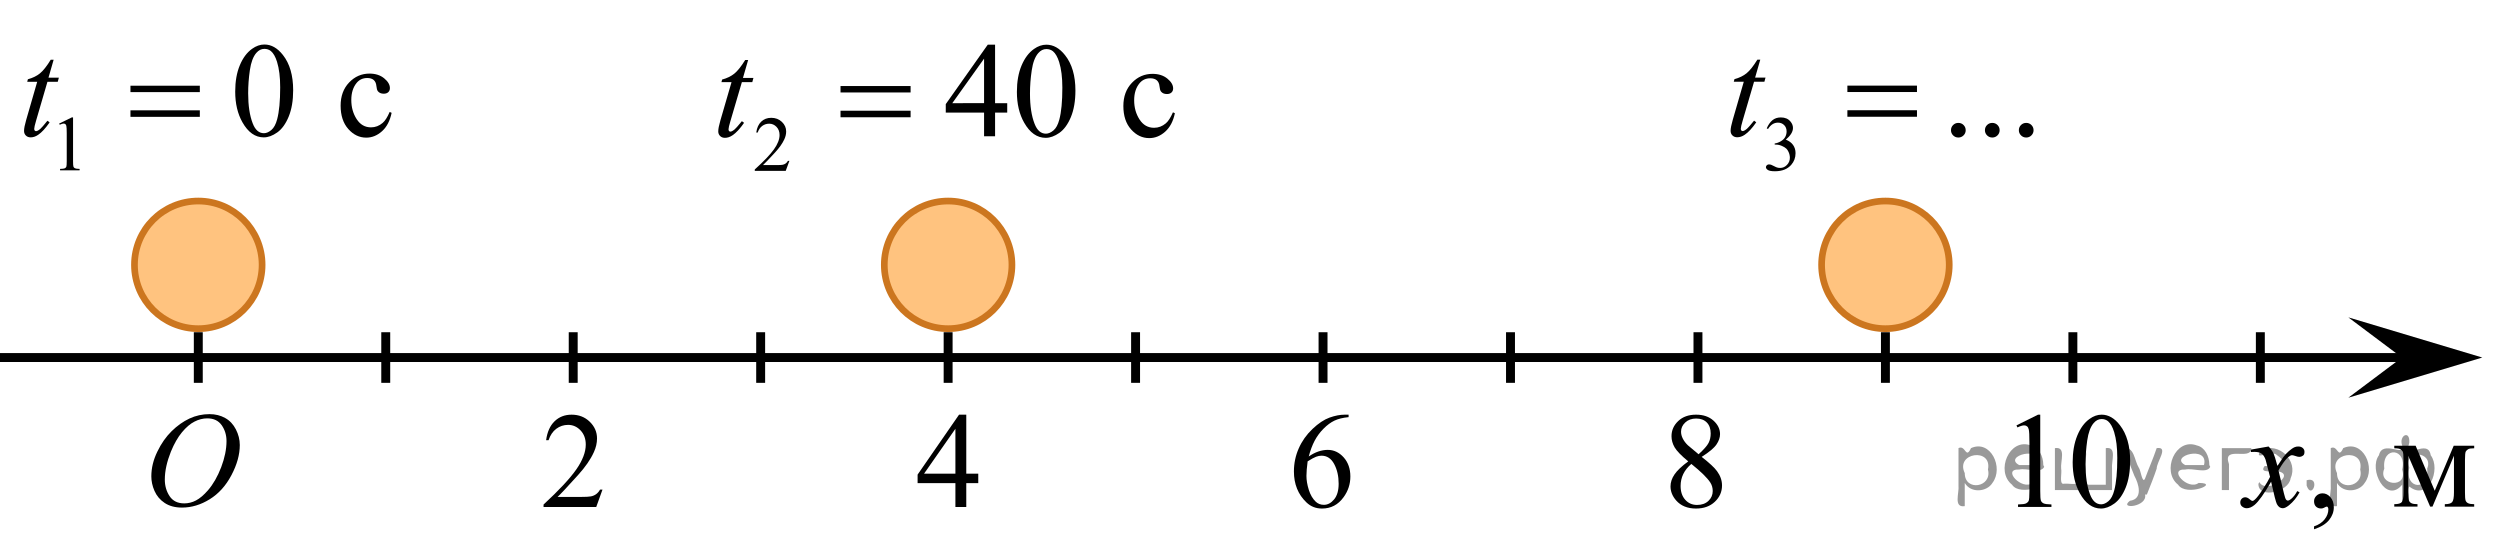 <?xml version="1.0" encoding="utf-8"?>
<!-- Generator: Adobe Illustrator 27.2.0, SVG Export Plug-In . SVG Version: 6.00 Build 0)  -->
<svg version="1.1" id="Слой_1" xmlns="http://www.w3.org/2000/svg" xmlns:xlink="http://www.w3.org/1999/xlink" x="0px" y="0px"
	 width="280.061px" height="62.301px" viewBox="0 0 280.061 62.301" enable-background="new 0 0 280.061 62.301"
	 xml:space="preserve">
<line fill="none" stroke="#000000" stroke-miterlimit="10" x1="0" y1="40.053" x2="272.34" y2="40.053"/>
<line fill="none" stroke="#000000" stroke-miterlimit="10" x1="22.213" y1="42.887" x2="22.213" y2="37.218"/>
<line fill="none" stroke="#000000" stroke-miterlimit="10" x1="43.213" y1="42.887" x2="43.213" y2="37.218"/>
<line fill="none" stroke="#000000" stroke-miterlimit="10" x1="64.213" y1="42.887" x2="64.213" y2="37.218"/>
<line fill="none" stroke="#000000" stroke-miterlimit="10" x1="85.213" y1="42.887" x2="85.213" y2="37.218"/>
<line fill="none" stroke="#000000" stroke-miterlimit="10" x1="106.213" y1="42.887" x2="106.213" y2="37.218"/>
<line fill="none" stroke="#000000" stroke-miterlimit="10" x1="127.213" y1="42.887" x2="127.213" y2="37.218"/>
<line fill="none" stroke="#000000" stroke-miterlimit="10" x1="148.213" y1="42.887" x2="148.213" y2="37.218"/>
<line fill="none" stroke="#000000" stroke-miterlimit="10" x1="169.213" y1="42.887" x2="169.213" y2="37.218"/>
<line fill="none" stroke="#000000" stroke-miterlimit="10" x1="190.213" y1="42.887" x2="190.213" y2="37.218"/>
<line fill="none" stroke="#000000" stroke-miterlimit="10" x1="211.213" y1="42.887" x2="211.213" y2="37.218"/>
<line fill="none" stroke="#000000" stroke-miterlimit="10" x1="232.213" y1="42.887" x2="232.213" y2="37.218"/>
<line fill="none" stroke="#000000" stroke-miterlimit="10" x1="253.213" y1="42.887" x2="253.213" y2="37.218"/>
<polygon points="269.072,40.053 263.071,35.553 278.078,40.053 263.071,44.553 "/>
<g>
	<g>
		<g>
			<g>
				<g>
					<g>
						<g>
							<g>
								<g>
									<g>
										<g>
											<g>
												<g>
													<defs>
														<rect id="SVGID_1_" x="100.031" y="42.886" width="12.363" height="16.699"/>
													</defs>
													<clipPath id="SVGID_00000106147336070577302770000012192697552032222608_">
														<use xlink:href="#SVGID_1_"  overflow="visible"/>
													</clipPath>
													<g clip-path="url(#SVGID_00000106147336070577302770000012192697552032222608_)">
														<g enable-background="new    ">
															<path d="M109.589,53.062v1.062h-1.343v2.676h-1.217V54.123h-4.235V53.167l4.641-6.712h0.811v6.606
																H109.589z M107.029,53.062v-5.029l-3.512,5.029H107.029z"/>
														</g>
													</g>
												</g>
											</g>
										</g>
									</g>
								</g>
							</g>
						</g>
					</g>
				</g>
			</g>
		</g>
	</g>
</g>
<g>
	<g>
		<g>
			<g>
				<g>
					<g>
						<g>
							<g>
								<g>
									<g>
										<g>
											<g>
												<g>
													<defs>
														
															<rect id="SVGID_00000101088441283443220090000010112274905610143643_" x="142.031" y="42.887" width="12.363" height="18.08"/>
													</defs>
													<clipPath id="SVGID_00000118371821600624714460000015436273568924342205_">
														<use xlink:href="#SVGID_00000101088441283443220090000010112274905610143643_"  overflow="visible"/>
													</clipPath>
													<g clip-path="url(#SVGID_00000118371821600624714460000015436273568924342205_)">
														<g enable-background="new    ">
															<path d="M151.076,46.454v0.276c-0.649,0.065-1.179,0.195-1.59,0.392
																c-0.411,0.197-0.816,0.497-1.217,0.9s-0.733,0.853-0.996,1.348
																c-0.263,0.496-0.483,1.085-0.661,1.767c0.709-0.493,1.419-0.739,2.132-0.739
																c0.684,0,1.276,0.279,1.778,0.837c0.501,0.558,0.752,1.274,0.752,2.15
																c0,0.847-0.253,1.619-0.76,2.315c-0.61,0.847-1.417,1.27-2.42,1.27
																c-0.684,0-1.264-0.23-1.741-0.688c-0.935-0.892-1.402-2.047-1.402-3.466
																c0-0.906,0.179-1.768,0.539-2.584c0.359-0.816,0.872-1.541,1.538-2.174
																c0.666-0.632,1.305-1.058,1.915-1.277c0.61-0.219,1.178-0.328,1.705-0.328H151.076z M146.487,51.682
																c-0.089,0.673-0.133,1.216-0.133,1.629c0,0.477,0.087,0.997,0.262,1.558
																c0.174,0.56,0.434,1.004,0.778,1.333c0.251,0.234,0.556,0.351,0.915,0.351
																c0.428,0,0.81-0.204,1.147-0.612s0.506-0.991,0.506-1.748c0-0.852-0.168-1.588-0.502-2.211
																c-0.335-0.622-0.809-0.934-1.424-0.934c-0.187,0-0.388,0.04-0.602,0.12
																C147.221,51.246,146.905,51.418,146.487,51.682z"/>
														</g>
													</g>
												</g>
											</g>
										</g>
									</g>
								</g>
							</g>
						</g>
					</g>
				</g>
			</g>
		</g>
	</g>
</g>
<g>
	<g>
		<g>
			<g>
				<g>
					<g>
						<g>
							<g>
								<g>
									<g>
										<g>
											<g>
												<g>
													<defs>
														
															<rect id="SVGID_00000121269669707965112210000002941175759173087407_" x="184.418" y="42.887" width="12.355" height="18.08"/>
													</defs>
													<clipPath id="SVGID_00000057120484571715843150000010305411474192818055_">
														<use xlink:href="#SVGID_00000121269669707965112210000002941175759173087407_"  overflow="visible"/>
													</clipPath>
													<g clip-path="url(#SVGID_00000057120484571715843150000010305411474192818055_)">
														<g enable-background="new    ">
															<path d="M189.124,51.688c-0.792-0.657-1.303-1.185-1.531-1.583s-0.343-0.811-0.343-1.24
																c0-0.657,0.251-1.224,0.753-1.699c0.501-0.476,1.168-0.713,1.999-0.713c0.807,0,1.456,0.222,1.947,0.664
																c0.492,0.443,0.738,0.949,0.738,1.517c0,0.379-0.133,0.765-0.398,1.157
																c-0.266,0.394-0.819,0.857-1.66,1.39c0.866,0.678,1.438,1.21,1.719,1.599
																c0.374,0.508,0.561,1.043,0.561,1.605c0,0.712-0.269,1.321-0.805,1.826
																c-0.536,0.506-1.239,0.759-2.11,0.759c-0.949,0-1.69-0.302-2.221-0.904
																c-0.423-0.482-0.634-1.011-0.634-1.583c0-0.448,0.148-0.893,0.446-1.334
																C187.883,52.707,188.395,52.221,189.124,51.688z M189.471,51.972c-0.408,0.349-0.711,0.729-0.907,1.139
																c-0.197,0.411-0.295,0.856-0.295,1.333c0,0.643,0.173,1.157,0.519,1.543s0.788,0.579,1.324,0.579
																c0.531,0,0.957-0.152,1.276-0.456c0.32-0.304,0.479-0.672,0.479-1.105
																c0-0.358-0.093-0.68-0.28-0.964C191.239,53.513,190.533,52.823,189.471,51.972z M190.282,50.889
																c0.59-0.538,0.964-0.963,1.121-1.273c0.158-0.311,0.236-0.664,0.236-1.058
																c0-0.522-0.144-0.932-0.435-1.228c-0.29-0.296-0.685-0.444-1.188-0.444s-0.91,0.147-1.225,0.44
																c-0.315,0.294-0.473,0.638-0.473,1.031c0,0.259,0.065,0.518,0.196,0.776
																c0.13,0.26,0.315,0.506,0.557,0.74L190.282,50.889z"/>
														</g>
													</g>
												</g>
											</g>
										</g>
									</g>
								</g>
							</g>
						</g>
					</g>
				</g>
			</g>
		</g>
	</g>
</g>
<g>
	<g>
		<g>
			<g>
				<g>
					<g>
						<g>
							<g>
								<g>
									<g>
										<g>
											<g>
												<g>
													<defs>
														
															<rect id="SVGID_00000090987635379909655300000001433310132445995913_" x="223.286" y="42.888" width="19.13" height="18.078"/>
													</defs>
													<clipPath id="SVGID_00000103974212982204366400000000857093496635376317_">
														<use xlink:href="#SVGID_00000090987635379909655300000001433310132445995913_"  overflow="visible"/>
													</clipPath>
													<g clip-path="url(#SVGID_00000103974212982204366400000000857093496635376317_)">
														<g enable-background="new    ">
															<path d="M225.893,47.653l2.422-1.202h0.242v8.552c0,0.567,0.023,0.921,0.069,1.06
																c0.047,0.14,0.144,0.247,0.29,0.321c0.147,0.074,0.445,0.117,0.895,0.127v0.276h-3.743v-0.276
																c0.47-0.01,0.773-0.051,0.91-0.123s0.232-0.169,0.286-0.291s0.081-0.487,0.081-1.095v-5.468
																c0-0.736-0.024-1.21-0.073-1.419c-0.034-0.159-0.097-0.276-0.188-0.351
																c-0.091-0.075-0.199-0.112-0.326-0.112c-0.182,0-0.434,0.077-0.757,0.231L225.893,47.653z"/>
															<path d="M232.19,51.784c0-1.155,0.172-2.15,0.515-2.984c0.342-0.834,0.797-1.455,1.365-1.863
																c0.44-0.324,0.895-0.485,1.365-0.485c0.763,0,1.448,0.396,2.055,1.188
																c0.759,0.981,1.138,2.311,1.138,3.988c0,1.175-0.166,2.174-0.499,2.995s-0.757,1.418-1.273,1.789
																s-1.015,0.557-1.494,0.557c-0.949,0-1.739-0.57-2.37-1.711
																C232.457,54.296,232.19,53.139,232.19,51.784z M233.63,51.971c0,1.395,0.168,2.532,0.506,3.413
																c0.279,0.742,0.695,1.113,1.248,1.113c0.265,0,0.538-0.121,0.822-0.362
																c0.283-0.241,0.499-0.646,0.645-1.214c0.226-0.856,0.338-2.064,0.338-3.623
																c0-1.154-0.117-2.118-0.352-2.891c-0.176-0.572-0.403-0.978-0.683-1.217
																c-0.2-0.164-0.442-0.247-0.727-0.247c-0.333,0-0.629,0.152-0.888,0.456
																c-0.352,0.413-0.593,1.063-0.72,1.949C233.693,50.235,233.63,51.109,233.63,51.971z"/>
														</g>
													</g>
												</g>
											</g>
										</g>
									</g>
								</g>
							</g>
						</g>
					</g>
				</g>
			</g>
		</g>
	</g>
</g>
<g>
	<g>
		<g>
			<defs>
				
					<rect id="SVGID_00000068650363756878177240000001387924419928668818_" x="58.032" y="42.887" width="12.361" height="16.697"/>
			</defs>
			<clipPath id="SVGID_00000058570322442168908880000015973846695130215820_">
				<use xlink:href="#SVGID_00000068650363756878177240000001387924419928668818_"  overflow="visible"/>
			</clipPath>
			<g clip-path="url(#SVGID_00000058570322442168908880000015973846695130215820_)">
				<g enable-background="new    ">
					<path d="M67.494,54.847l-0.701,1.95H60.891v-0.276c1.736-1.605,2.958-2.915,3.667-3.932
						s1.062-1.945,1.062-2.787c0-0.644-0.194-1.171-0.583-1.585c-0.389-0.413-0.854-0.62-1.395-0.62
						c-0.492,0-0.933,0.145-1.324,0.438c-0.391,0.291-0.68,0.719-0.867,1.281h-0.273
						c0.123-0.922,0.439-1.629,0.948-2.122c0.509-0.494,1.145-0.74,1.907-0.74c0.811,0,1.489,0.264,2.033,0.792
						s0.815,1.151,0.815,1.868c0,0.514-0.118,1.027-0.354,1.54c-0.364,0.808-0.954,1.662-1.77,2.563
						c-1.225,1.355-1.99,2.173-2.294,2.451h2.612c0.531,0,0.903-0.019,1.118-0.06
						c0.214-0.04,0.407-0.121,0.579-0.243c0.172-0.122,0.322-0.295,0.45-0.519H67.494z"/>
				</g>
			</g>
		</g>
	</g>
</g>
<g>
	<g>
		<g>
			<g>
				<g>
					<g>
						<g>
							<g>
								<g>
									<g>
										<g>
											<g>
												<g>
													<g>
														<g>
															<g>
																<g>
																	<g>
																		<g>
																			<g>
																				<g>
																					<g>
																						<g>
																							<g>
																								<defs>
																									
																										<rect id="SVGID_00000100349542932173401260000002414313914290812840_" x="13.994" y="42.887" width="16.438" height="17.871"/>
																								</defs>
																								<clipPath id="SVGID_00000151539189371165188730000000021757306364437166_">
																									<use xlink:href="#SVGID_00000100349542932173401260000002414313914290812840_"  overflow="visible"/>
																								</clipPath>
																								<g clip-path="url(#SVGID_00000151539189371165188730000000021757306364437166_)">
																									<path d="M23.468,46.393c0.661,0,1.248,0.146,1.758,0.435c0.521,0.287,0.91,0.714,1.199,1.274
																										c0.288,0.563,0.438,1.147,0.438,1.754c0,1.071-0.313,2.197-0.938,3.377
																										c-0.621,1.182-1.434,2.078-2.434,2.697c-1,0.62-2.035,0.932-3.104,0.932c-0.771,0-1.414-0.172-1.933-0.514
																										c-0.521-0.343-0.899-0.794-1.147-1.354c-0.246-0.562-0.354-1.104-0.354-1.634
																										c0-0.937,0.228-1.856,0.675-2.771c0.438-0.913,0.979-1.676,1.604-2.289
																										c0.623-0.612,1.288-1.084,1.992-1.414C21.925,46.559,22.675,46.393,23.468,46.393z M23.218,46.867
																										c-0.479,0-0.973,0.123-1.438,0.367c-0.479,0.242-0.938,0.643-1.396,1.193
																										c-0.461,0.555-0.876,1.279-1.244,2.178c-0.438,1.104-0.677,2.145-0.677,3.121
																										c0,0.698,0.179,1.317,0.535,1.856c0.358,0.539,0.908,0.81,1.646,0.81c0.441,0,0.896-0.109,1.313-0.33
																										c0.43-0.225,0.875-0.604,1.343-1.14c0.584-0.675,1.073-1.535,1.479-2.581
																										c0.396-1.046,0.596-2.021,0.596-2.928c0-0.669-0.181-1.264-0.537-1.776
																										C24.473,47.125,23.95,46.867,23.218,46.867z"/>
																								</g>
																							</g>
																						</g>
																					</g>
																				</g>
																			</g>
																		</g>
																	</g>
																</g>
															</g>
														</g>
													</g>
												</g>
											</g>
										</g>
									</g>
								</g>
							</g>
						</g>
					</g>
				</g>
			</g>
		</g>
	</g>
</g>
<g>
	<defs>
		<polygon id="SVGID_00000022534041968676289820000012315628113337289919_" points="0,22.087 46.851,22.087 46.851,0.076 
			0,0.076 0,22.087 		"/>
	</defs>
	<clipPath id="SVGID_00000165224255659473333330000011533321409723111579_">
		<use xlink:href="#SVGID_00000022534041968676289820000012315628113337289919_"  overflow="visible"/>
	</clipPath>
	<g clip-path="url(#SVGID_00000165224255659473333330000011533321409723111579_)">
		<path d="M6.626,13.844l1.415-0.69h0.142v4.903c0,0.325,0.014,0.528,0.041,0.608
			c0.027,0.08,0.084,0.142,0.169,0.184c0.085,0.043,0.26,0.067,0.523,0.073v0.158H6.729v-0.158
			c0.274-0.006,0.452-0.029,0.532-0.07c0.08-0.042,0.136-0.098,0.168-0.167c0.031-0.07,0.047-0.279,0.047-0.628
			v-3.135c0-0.422-0.015-0.693-0.043-0.814c-0.02-0.091-0.057-0.158-0.109-0.201
			c-0.053-0.043-0.117-0.065-0.191-0.065c-0.106,0-0.253,0.045-0.442,0.133L6.626,13.844z"/>
	</g>
	<g clip-path="url(#SVGID_00000165224255659473333330000011533321409723111579_)">
		<path d="M26.349,10.261c0-1.143,0.172-2.127,0.518-2.952c0.345-0.825,0.804-1.44,1.377-1.844
			c0.444-0.32,0.903-0.479,1.377-0.479c0.77,0,1.46,0.392,2.073,1.175c0.765,0.97,1.147,2.285,1.147,3.945
			c0,1.162-0.168,2.15-0.503,2.963s-0.764,1.402-1.284,1.77s-1.022,0.551-1.506,0.551
			c-0.958,0-1.754-0.565-2.391-1.692C26.618,12.746,26.349,11.601,26.349,10.261z M27.8,10.445
			c0,1.379,0.17,2.505,0.51,3.377c0.281,0.733,0.701,1.101,1.258,1.101c0.267,0,0.543-0.119,0.829-0.358
			c0.286-0.238,0.503-0.639,0.651-1.2c0.227-0.848,0.34-2.042,0.34-3.584c0-1.143-0.118-2.096-0.355-2.859
			c-0.177-0.566-0.407-0.968-0.688-1.204c-0.203-0.163-0.447-0.244-0.733-0.244c-0.335,0-0.634,0.15-0.895,0.45
			c-0.355,0.409-0.597,1.052-0.725,1.929C27.864,8.729,27.8,9.593,27.8,10.445z"/>
		<path d="M43.871,12.64c-0.183,0.892-0.54,1.578-1.073,2.058c-0.533,0.48-1.123,0.721-1.769,0.721
			c-0.769,0-1.441-0.322-2.013-0.968s-0.858-1.518-0.858-2.616c0-1.063,0.317-1.928,0.951-2.593
			c0.634-0.665,1.395-0.998,2.283-0.998c0.666,0,1.214,0.177,1.643,0.528c0.429,0.352,0.644,0.718,0.644,1.098
			c0,0.188-0.06,0.339-0.182,0.454c-0.121,0.116-0.29,0.174-0.507,0.174c-0.291,0-0.511-0.094-0.659-0.281
			c-0.084-0.102-0.14-0.3-0.167-0.591c-0.027-0.29-0.127-0.512-0.3-0.665c-0.173-0.147-0.412-0.222-0.718-0.222
			c-0.494,0-0.891,0.183-1.192,0.547c-0.399,0.483-0.599,1.121-0.599,1.914c0,0.808,0.198,1.52,0.596,2.139
			c0.397,0.618,0.934,0.928,1.61,0.928c0.483,0,0.917-0.165,1.302-0.495c0.272-0.227,0.536-0.638,0.792-1.234
			L43.871,12.64z"/>
	</g>
	<g clip-path="url(#SVGID_00000165224255659473333330000011533321409723111579_)">
		<path d="M6.009,6.691L5.432,8.701h1.162L6.468,9.167H5.313l-1.273,4.359c-0.138,0.468-0.207,0.771-0.207,0.909
			c0,0.084,0.019,0.147,0.059,0.192c0.04,0.044,0.086,0.066,0.141,0.066c0.123,0,0.286-0.087,0.488-0.259
			c0.119-0.099,0.382-0.401,0.792-0.909l0.244,0.185c-0.454,0.66-0.883,1.126-1.288,1.397
			c-0.276,0.188-0.555,0.281-0.836,0.281c-0.217,0-0.395-0.068-0.533-0.203c-0.138-0.136-0.207-0.31-0.207-0.521
			c0-0.266,0.079-0.672,0.237-1.219L4.166,9.167H3.049l0.074-0.288c0.543-0.147,0.994-0.368,1.355-0.661
			S5.239,7.416,5.684,6.691H6.009z"/>
	</g>
	<g clip-path="url(#SVGID_00000165224255659473333330000011533321409723111579_)">
		<path d="M14.615,9.602h7.771v0.717h-7.771V9.602z M14.615,12.359h7.771v0.731h-7.771V12.359z"/>
	</g>
</g>
<g>
	<defs>
		<polygon id="SVGID_00000088835027865327902940000001455464579005078656_" points="191.168,22.087 231.257,22.087 
			231.257,0.076 191.168,0.076 191.168,22.087 		"/>
	</defs>
	<clipPath id="SVGID_00000004513819088426367780000000620026450378121130_">
		<use xlink:href="#SVGID_00000088835027865327902940000001455464579005078656_"  overflow="visible"/>
	</clipPath>
	<g clip-path="url(#SVGID_00000004513819088426367780000000620026450378121130_)">
		<path d="M197.918,14.38c0.166-0.392,0.377-0.693,0.631-0.906s0.569-0.319,0.948-0.319
			c0.468,0,0.826,0.151,1.076,0.454c0.19,0.226,0.284,0.467,0.284,0.724c0,0.423-0.268,0.859-0.801,1.31
			c0.358,0.14,0.63,0.34,0.814,0.6c0.184,0.26,0.275,0.565,0.275,0.916c0,0.503-0.161,0.939-0.482,1.307
			c-0.419,0.479-1.025,0.719-1.82,0.719c-0.393,0-0.66-0.048-0.802-0.145c-0.143-0.097-0.214-0.201-0.214-0.312
			c0-0.082,0.034-0.155,0.102-0.218c0.067-0.064,0.148-0.095,0.243-0.095c0.071,0,0.144,0.012,0.22,0.034
			c0.049,0.015,0.159,0.066,0.331,0.156s0.291,0.144,0.357,0.161c0.105,0.031,0.219,0.047,0.34,0.047
			c0.292,0,0.547-0.112,0.764-0.338s0.325-0.493,0.325-0.801c0-0.226-0.051-0.445-0.151-0.66
			c-0.074-0.159-0.156-0.281-0.245-0.363c-0.123-0.114-0.292-0.218-0.508-0.31
			c-0.215-0.093-0.435-0.14-0.658-0.14h-0.138v-0.128c0.227-0.029,0.454-0.11,0.683-0.244
			c0.228-0.135,0.394-0.296,0.496-0.484c0.103-0.189,0.155-0.396,0.155-0.621c0-0.294-0.093-0.531-0.277-0.713
			c-0.185-0.181-0.415-0.272-0.69-0.272c-0.445,0-0.816,0.236-1.115,0.711L197.918,14.38z"/>
	</g>
	<g clip-path="url(#SVGID_00000004513819088426367780000000620026450378121130_)">
		<path d="M219.382,13.767c0.232,0,0.429,0.08,0.587,0.24s0.237,0.353,0.237,0.58s-0.08,0.42-0.241,0.58
			s-0.355,0.24-0.583,0.24s-0.422-0.08-0.583-0.24c-0.16-0.16-0.241-0.353-0.241-0.58
			c0-0.231,0.081-0.426,0.241-0.583C218.96,13.846,219.154,13.767,219.382,13.767z"/>
		<path d="M223.184,13.767c0.232,0,0.429,0.08,0.587,0.24s0.237,0.353,0.237,0.58s-0.08,0.42-0.241,0.58
			s-0.355,0.24-0.583,0.24s-0.422-0.08-0.583-0.24c-0.16-0.16-0.241-0.353-0.241-0.58
			c0-0.231,0.081-0.426,0.241-0.583C222.762,13.846,222.956,13.767,223.184,13.767z"/>
		<path d="M226.985,13.767c0.232,0,0.428,0.08,0.586,0.24s0.237,0.353,0.237,0.58s-0.08,0.42-0.241,0.58
			s-0.355,0.24-0.582,0.24c-0.229,0-0.423-0.08-0.583-0.24c-0.161-0.16-0.241-0.353-0.241-0.58
			c0-0.231,0.08-0.426,0.241-0.583C226.562,13.846,226.757,13.767,226.985,13.767z"/>
	</g>
	<g clip-path="url(#SVGID_00000004513819088426367780000000620026450378121130_)">
		<path d="M197.195,6.681l-0.579,2.01h1.165l-0.126,0.466h-1.158l-1.277,4.359c-0.139,0.468-0.208,0.771-0.208,0.909
			c0,0.084,0.019,0.147,0.06,0.192c0.04,0.044,0.087,0.066,0.142,0.066c0.123,0,0.286-0.087,0.489-0.259
			c0.119-0.099,0.384-0.401,0.795-0.909l0.245,0.185c-0.456,0.66-0.887,1.126-1.292,1.397
			c-0.277,0.188-0.557,0.281-0.839,0.281c-0.218,0-0.397-0.068-0.535-0.203c-0.139-0.136-0.208-0.31-0.208-0.521
			c0-0.266,0.079-0.672,0.238-1.219l1.239-4.278h-1.121l0.074-0.288c0.545-0.147,0.998-0.368,1.359-0.661
			s0.765-0.802,1.21-1.526H197.195z"/>
	</g>
	<g clip-path="url(#SVGID_00000004513819088426367780000000620026450378121130_)">
		<path d="M206.952,9.592h7.796v0.717h-7.796V9.592z M206.952,12.349h7.796v0.731h-7.796V12.349z"/>
	</g>
</g>
<g>
	<defs>
		<polygon id="SVGID_00000165950346989700957750000006675272854571536798_" points="248.252,62.301 280.061,62.301 
			280.061,47.052 248.252,47.052 248.252,62.301 		"/>
	</defs>
	<clipPath id="SVGID_00000142150927902257170710000002371732364709425796_">
		<use xlink:href="#SVGID_00000165950346989700957750000006675272854571536798_"  overflow="visible"/>
	</clipPath>
	<g clip-path="url(#SVGID_00000142150927902257170710000002371732364709425796_)">
		<path d="M259.228,59.295v-0.328c0.51-0.169,0.904-0.431,1.185-0.785c0.279-0.355,0.42-0.731,0.42-1.128
			c0-0.095-0.022-0.174-0.067-0.238c-0.034-0.045-0.069-0.067-0.103-0.067c-0.055,0-0.174,0.05-0.356,0.149
			c-0.09,0.044-0.184,0.066-0.282,0.066c-0.243,0-0.436-0.072-0.58-0.216s-0.215-0.343-0.215-0.596
			c0-0.243,0.093-0.451,0.278-0.625s0.412-0.261,0.68-0.261c0.327,0,0.617,0.143,0.873,0.428
			c0.255,0.286,0.382,0.664,0.382,1.136c0,0.511-0.177,0.986-0.53,1.426
			C260.557,58.695,259.996,59.041,259.228,59.295z"/>
	</g>
	<g clip-path="url(#SVGID_00000142150927902257170710000002371732364709425796_)">
		<path d="M272.751,54.976l2.124-5.04h2.296v0.282c-0.337,0-0.561,0.034-0.673,0.101
			c-0.111,0.067-0.199,0.15-0.264,0.25s-0.097,0.422-0.097,0.968v3.618c0,0.472,0.023,0.776,0.071,0.912
			c0.047,0.137,0.144,0.24,0.289,0.31c0.146,0.069,0.37,0.104,0.673,0.104v0.275h-3.291v-0.275
			c0.406,0,0.679-0.076,0.817-0.228s0.208-0.518,0.208-1.099v-4.103l-2.407,5.704h-0.26l-2.451-5.704v4.103
			c0,0.472,0.024,0.776,0.074,0.912c0.05,0.137,0.145,0.24,0.29,0.31c0.144,0.069,0.366,0.104,0.668,0.104v0.275
			h-2.6v-0.275c0.44,0,0.723-0.081,0.847-0.242s0.185-0.522,0.185-1.084v-3.618c0-0.531-0.027-0.845-0.081-0.942
			c-0.055-0.097-0.139-0.184-0.253-0.26c-0.114-0.077-0.347-0.116-0.698-0.116v-0.282h2.392L272.751,54.976z"/>
	</g>
	<g clip-path="url(#SVGID_00000142150927902257170710000002371732364709425796_)">
		<path d="M254.138,50.018c0.243,0.258,0.426,0.516,0.55,0.774c0.089,0.179,0.235,0.647,0.439,1.407l0.653-0.983
			c0.174-0.238,0.384-0.465,0.632-0.682c0.247-0.216,0.465-0.363,0.653-0.442c0.119-0.05,0.25-0.074,0.394-0.074
			c0.213,0,0.383,0.057,0.509,0.171c0.127,0.114,0.19,0.253,0.19,0.417c0,0.189-0.037,0.317-0.111,0.387
			c-0.139,0.125-0.297,0.186-0.475,0.186c-0.104,0-0.216-0.022-0.335-0.067c-0.232-0.079-0.389-0.119-0.468-0.119
			c-0.119,0-0.26,0.07-0.424,0.209c-0.307,0.258-0.673,0.757-1.099,1.496l0.608,2.562
			c0.095,0.393,0.174,0.627,0.238,0.704s0.129,0.115,0.193,0.115c0.103,0,0.225-0.057,0.363-0.171
			c0.273-0.229,0.506-0.526,0.698-0.894l0.261,0.134c-0.312,0.586-0.709,1.072-1.19,1.459
			c-0.272,0.219-0.502,0.328-0.69,0.328c-0.277,0-0.498-0.156-0.661-0.47c-0.103-0.193-0.319-1.027-0.646-2.501
			c-0.772,1.345-1.392,2.211-1.856,2.599c-0.303,0.248-0.595,0.372-0.877,0.372c-0.198,0-0.379-0.072-0.542-0.216
			c-0.119-0.109-0.179-0.256-0.179-0.44c0-0.164,0.055-0.301,0.164-0.41c0.108-0.108,0.242-0.163,0.4-0.163
			c0.159,0,0.327,0.079,0.506,0.238c0.128,0.114,0.228,0.171,0.297,0.171c0.06,0,0.136-0.04,0.231-0.119
			c0.232-0.189,0.55-0.596,0.95-1.221c0.401-0.626,0.664-1.077,0.788-1.355c-0.308-1.206-0.474-1.844-0.498-1.914
			c-0.114-0.322-0.263-0.551-0.445-0.685c-0.184-0.134-0.453-0.201-0.81-0.201c-0.114,0-0.245,0.005-0.395,0.015
			v-0.268L254.138,50.018z"/>
	</g>
</g>
<circle opacity="0.5" fill="#FF8800" cx="22.213" cy="29.67" r="7.149"/>
<circle fill="none" stroke="#CC761F" stroke-width="0.75" stroke-miterlimit="10" cx="22.213" cy="29.67" r="7.149"/>
<circle opacity="0.5" fill="#FF8800" cx="106.213" cy="29.67" r="7.149"/>
<circle fill="none" stroke="#CC761F" stroke-width="0.75" stroke-miterlimit="10" cx="106.213" cy="29.67" r="7.149"/>
<circle opacity="0.5" fill="#FF8800" cx="211.213" cy="29.67" r="7.149"/>
<circle fill="none" stroke="#CC761F" stroke-width="0.75" stroke-miterlimit="10" cx="211.213" cy="29.67" r="7.149"/>
<g>
	<g>
		<defs>
			<rect id="SVGID_00000150062736552190290450000008403568833362995601_" x="77.605" width="56.966" height="21.694"/>
		</defs>
		<clipPath id="SVGID_00000087374572463949994720000003772805147664607892_">
			<use xlink:href="#SVGID_00000150062736552190290450000008403568833362995601_"  overflow="visible"/>
		</clipPath>
		<g clip-path="url(#SVGID_00000087374572463949994720000003772805147664607892_)">
		</g>
	</g>
	<g>
		<defs>
			<polygon id="SVGID_00000109005686462552120270000012653564562011388550_" points="77.757,22.163 134.82,22.163 
				134.82,0.083 77.757,0.083 77.757,22.163 			"/>
		</defs>
		<clipPath id="SVGID_00000044874088421805157270000006541773222380721801_">
			<use xlink:href="#SVGID_00000109005686462552120270000012653564562011388550_"  overflow="visible"/>
		</clipPath>
		<g clip-path="url(#SVGID_00000044874088421805157270000006541773222380721801_)">
			<path d="M88.431,18.023l-0.412,1.121h-3.466v-0.159c1.02-0.922,1.737-1.675,2.153-2.259
				c0.416-0.585,0.624-1.119,0.624-1.603c0-0.37-0.114-0.673-0.342-0.911c-0.229-0.237-0.501-0.356-0.819-0.356
				c-0.289,0-0.548,0.084-0.778,0.251c-0.23,0.168-0.399,0.414-0.509,0.737h-0.161
				c0.072-0.53,0.258-0.936,0.557-1.22c0.299-0.283,0.672-0.426,1.12-0.426c0.477,0,0.875,0.152,1.194,0.456
				c0.319,0.304,0.478,0.661,0.478,1.073c0,0.295-0.069,0.59-0.208,0.885c-0.214,0.464-0.56,0.955-1.04,1.474
				c-0.719,0.779-1.169,1.249-1.348,1.409h1.534c0.312,0,0.531-0.012,0.656-0.034
				c0.126-0.023,0.239-0.069,0.34-0.14s0.189-0.17,0.264-0.299H88.431z"/>
		</g>
		<g clip-path="url(#SVGID_00000044874088421805157270000006541773222380721801_)">
			<path d="M112.833,11.558v1.053h-1.36v2.653h-1.233v-2.653h-4.291v-0.948l4.702-6.656h0.822v6.552H112.833z
				 M110.24,11.558V6.569l-3.559,4.988H110.24z"/>
			<path d="M113.917,10.298c0-1.147,0.174-2.134,0.523-2.961c0.349-0.828,0.812-1.444,1.39-1.85
				c0.449-0.321,0.912-0.481,1.391-0.481c0.777,0,1.475,0.393,2.093,1.179c0.772,0.973,1.159,2.292,1.159,3.958
				c0,1.166-0.169,2.156-0.508,2.972s-0.771,1.407-1.297,1.775s-1.033,0.552-1.521,0.552
				c-0.967,0-1.772-0.565-2.415-1.697C114.189,12.791,113.917,11.642,113.917,10.298z M115.383,10.483
				c0,1.384,0.172,2.513,0.516,3.387c0.284,0.736,0.708,1.105,1.271,1.105c0.269,0,0.548-0.12,0.837-0.359
				s0.508-0.641,0.658-1.204c0.23-0.85,0.344-2.049,0.344-3.595c0-1.147-0.12-2.103-0.359-2.869
				c-0.18-0.568-0.411-0.971-0.695-1.208c-0.205-0.163-0.451-0.244-0.74-0.244c-0.339,0-0.64,0.15-0.904,0.452
				c-0.359,0.41-0.603,1.055-0.732,1.935C115.447,8.761,115.383,9.628,115.383,10.483z"/>
			<path d="M131.615,12.685c-0.185,0.894-0.546,1.582-1.084,2.063c-0.539,0.482-1.134,0.724-1.787,0.724
				c-0.777,0-1.456-0.324-2.033-0.972c-0.579-0.646-0.867-1.522-0.867-2.623c0-1.067,0.32-1.935,0.96-2.602
				c0.64-0.668,1.409-1.001,2.306-1.001c0.673,0,1.226,0.177,1.66,0.53c0.434,0.352,0.65,0.72,0.65,1.101
				c0,0.188-0.061,0.34-0.183,0.455c-0.123,0.116-0.293,0.175-0.512,0.175c-0.294,0-0.516-0.094-0.665-0.282
				c-0.085-0.103-0.141-0.301-0.168-0.593c-0.027-0.291-0.128-0.514-0.303-0.667
				c-0.175-0.148-0.416-0.223-0.725-0.223c-0.498,0-0.9,0.184-1.204,0.549c-0.404,0.484-0.606,1.124-0.606,1.92
				c0,0.81,0.201,1.525,0.602,2.146c0.401,0.62,0.943,0.93,1.626,0.93c0.488,0,0.927-0.165,1.316-0.496
				c0.274-0.227,0.54-0.64,0.8-1.237L131.615,12.685z"/>
		</g>
		<g clip-path="url(#SVGID_00000044874088421805157270000006541773222380721801_)">
			<path d="M83.811,6.718l-0.583,2.016h1.173l-0.127,0.468h-1.166l-1.286,4.373c-0.14,0.47-0.209,0.772-0.209,0.911
				c0,0.084,0.019,0.148,0.06,0.192c0.04,0.045,0.087,0.067,0.142,0.067c0.124,0,0.289-0.087,0.493-0.26
				c0.12-0.099,0.386-0.402,0.8-0.911l0.247,0.185c-0.459,0.662-0.892,1.13-1.301,1.401
				c-0.279,0.188-0.56,0.281-0.845,0.281c-0.219,0-0.399-0.067-0.538-0.204c-0.14-0.136-0.209-0.31-0.209-0.522
				c0-0.267,0.08-0.674,0.239-1.223l1.248-4.291h-1.129l0.075-0.289c0.548-0.148,1.004-0.37,1.368-0.664
				c0.364-0.294,0.77-0.804,1.218-1.53H83.811z"/>
		</g>
		<g clip-path="url(#SVGID_00000044874088421805157270000006541773222380721801_)">
			<path d="M94.159,9.638h7.85v0.72h-7.85V9.638z M94.159,12.403h7.85v0.733h-7.85V12.403z"/>
		</g>
	</g>
</g>
<g style="stroke:none;fill:#000;fill-opacity:0.4" > <path d="m 220.1,54.2 c 0,0.8 0,1.6 0,2.5 -1.3,0.2 -0.6,-1.5 -0.7,-2.3 0,-1.4 0,-2.8 0,-4.2 0.8,-0.4 0.8,1.3 1.4,0.0 2.2,-1.0 3.7,2.2 2.4,3.9 -0.6,1.0 -2.4,1.2 -3.1,0.0 z m 2.6,-1.6 c 0.5,-2.5 -3.7,-1.9 -2.6,0.4 0.0,2.1 3.1,1.6 2.6,-0.4 z" /> <path d="m 229.0,52.3 c -0.4,0.8 -1.9,0.1 -2.8,0.3 -2.0,-0.1 0.3,2.4 1.5,1.5 2.5,0.0 -1.4,1.6 -2.3,0.2 -1.9,-1.5 -0.3,-5.3 2.1,-4.4 0.9,0.2 1.4,1.2 1.4,2.2 z m -0.7,-0.2 c 0.6,-2.3 -4.0,-1.0 -2.1,0.0 0.7,0 1.4,-0.0 2.1,-0.0 z" /> <path d="m 233.9,54.3 c 0.6,0 1.3,0 2.0,0 0,-1.3 0,-2.7 0,-4.1 1.3,-0.2 0.6,1.5 0.7,2.3 0,0.8 0,1.6 0,2.4 -2.1,0 -4.2,0 -6.4,0 0,-1.5 0,-3.1 0,-4.7 1.3,-0.2 0.6,1.5 0.7,2.3 0.1,0.5 -0.2,1.6 0.2,1.7 0.5,-0.1 1.6,0.2 1.8,-0.2 0,-1.3 0,-2.6 0,-3.9 1.3,-0.2 0.6,1.5 0.7,2.3 0,0.5 0,1.1 0,1.7 z" /> <path d="m 240.3,55.4 c 0.3,1.4 -3.0,1.7 -1.7,0.7 1.5,-0.2 1.0,-1.9 0.5,-2.8 -0.4,-1.0 -0.8,-2.0 -1.2,-3.1 1.2,-0.2 1.2,1.4 1.7,2.2 0.2,0.2 0.4,1.9 0.7,1.2 0.4,-1.1 0.9,-2.2 1.3,-3.4 1.4,-0.2 0.0,1.5 -0.0,2.3 -0.3,0.9 -0.7,1.9 -1.1,2.9 z" /> <path d="m 247.6,52.3 c -0.4,0.8 -1.9,0.1 -2.8,0.3 -2.0,-0.1 0.3,2.4 1.5,1.5 2.5,0.0 -1.4,1.6 -2.3,0.2 -1.9,-1.5 -0.3,-5.3 2.1,-4.4 0.9,0.2 1.4,1.2 1.4,2.2 z m -0.7,-0.2 c 0.6,-2.3 -4.0,-1.0 -2.1,0.0 0.7,0 1.4,-0.0 2.1,-0.0 z" /> <path d="m 248.9,54.9 c 0,-1.5 0,-3.1 0,-4.7 1.1,0 2.2,0 3.3,0 0.0,1.5 -3.3,-0.4 -2.5,1.8 0,0.9 0,1.9 0,2.9 -0.2,0 -0.5,0 -0.7,0 z" /> <path d="m 253.1,54.0 c 0.7,1.4 4.2,-0.8 2.1,-1.2 -0.5,-0.1 -2.2,0.3 -1.5,-0.6 1.0,0.1 3.1,0.0 1.4,-1.2 -0.6,-0.7 -2.8,0.8 -1.8,-0.6 2.0,-0.9 4.2,1.2 3.3,3.2 -0.2,1.5 -3.5,2.3 -3.6,0.7 l 0,-0.1 0,-0.0 0,0 z" /> <path d="m 258.4,53.8 c 1.6,-0.5 0.6,2.3 -0.0,0.6 -0.0,-0.2 0.0,-0.4 0.0,-0.6 z" /> <path d="m 261.8,54.2 c 0,0.8 0,1.6 0,2.5 -1.3,0.2 -0.6,-1.5 -0.7,-2.3 0,-1.4 0,-2.8 0,-4.2 0.8,-0.4 0.8,1.3 1.4,0.0 2.2,-1.0 3.7,2.2 2.4,3.9 -0.6,1.0 -2.4,1.2 -3.1,0.0 z m 2.6,-1.6 c 0.5,-2.5 -3.7,-1.9 -2.6,0.4 0.0,2.1 3.1,1.6 2.6,-0.4 z" /> <path d="m 267.1,52.5 c -0.8,1.9 2.7,2.3 2.0,0.1 0.6,-2.4 -2.3,-2.7 -2.0,-0.1 z m 2.0,4.2 c 0,-0.8 0,-1.6 0,-2.4 -1.8,2.2 -3.8,-1.7 -2.6,-3.3 0.4,-1.8 3.0,0.3 2.6,-1.1 -0.4,-1.1 0.9,-1.8 0.8,-0.3 -0.7,2.2 2.1,-0.6 2.4,1.4 1.2,1.6 -0.3,5.2 -2.4,3.5 -0.4,0.6 0.6,2.5 -0.8,2.1 z m 2.8,-4.2 c 0.8,-1.9 -2.7,-2.3 -2.0,-0.1 -0.6,2.4 2.3,2.7 2.0,0.1 z" /> </g></svg>

<!--File created and owned by https://sdamgia.ru. Copying is prohibited. All rights reserved.-->
